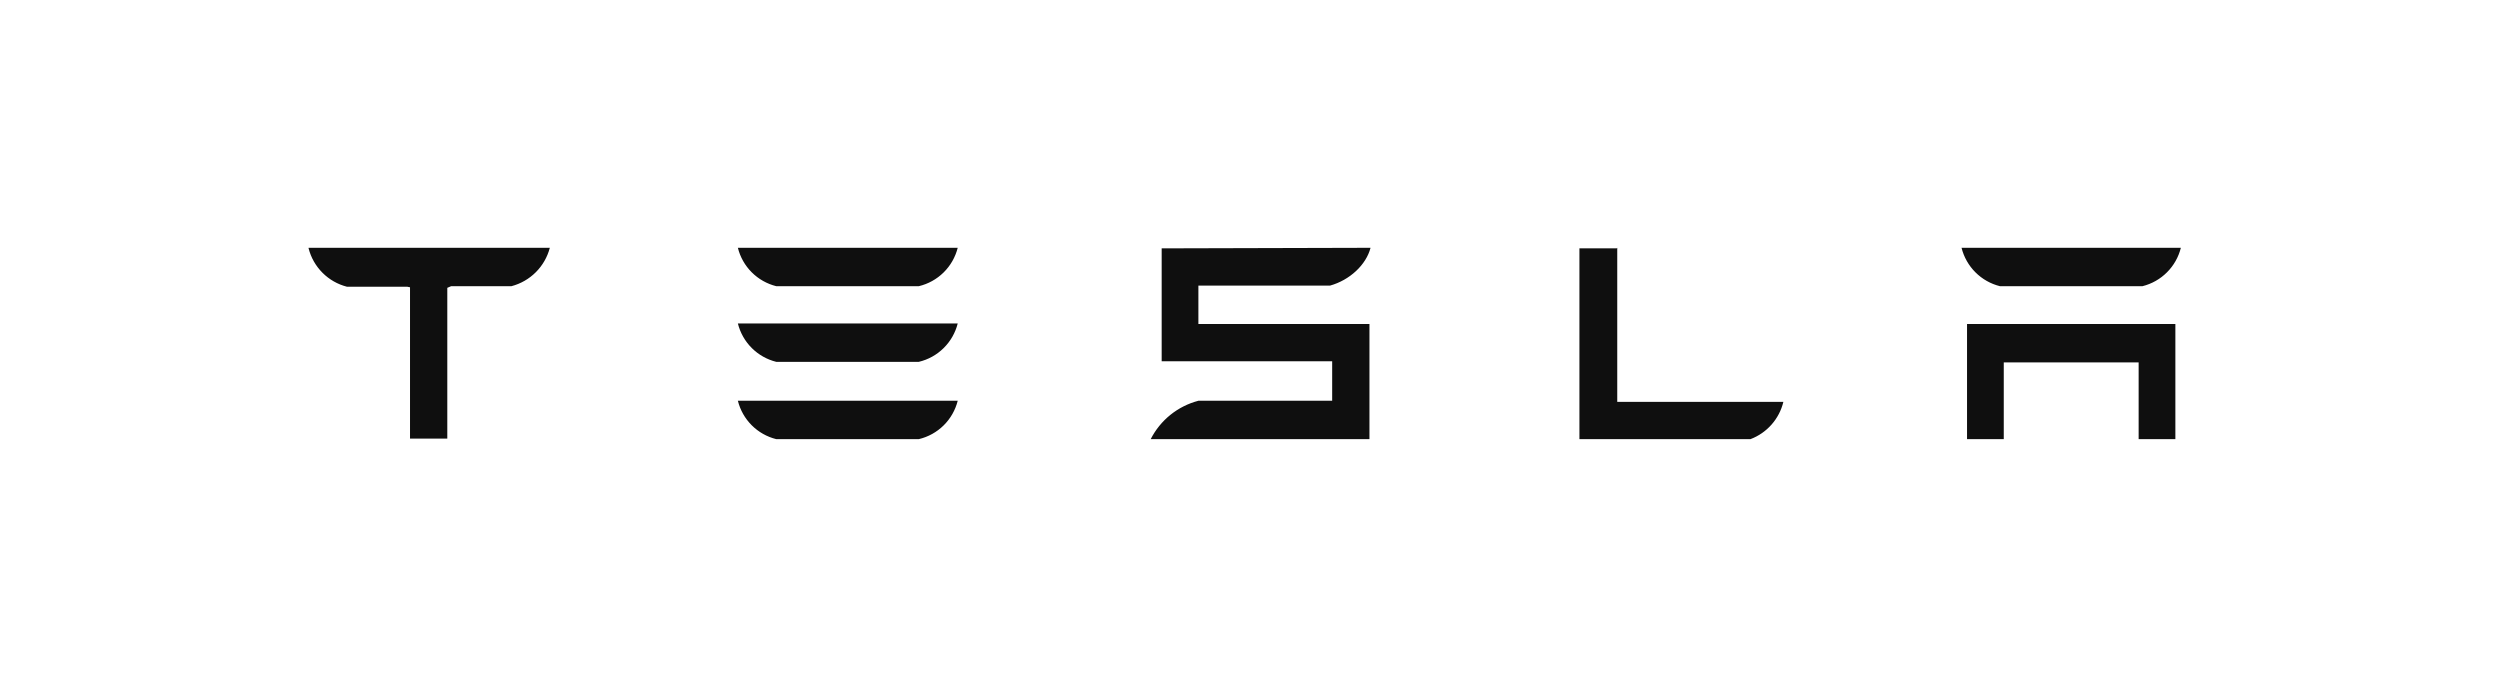 <svg xmlns="http://www.w3.org/2000/svg" fill="none" viewBox="0 0 160 44" height="44" width="160">
<g clip-path="url(#clip0_3333_519)">
<path fill="#0F0F0F" d="M19.75 15.895C19.901 16.487 20.209 17.027 20.641 17.459C21.073 17.892 21.614 18.2 22.206 18.351H26.066L26.241 18.386V28.07H28.627V18.421L28.873 18.316H32.733C33.323 18.161 33.862 17.852 34.294 17.42C34.725 16.989 35.034 16.45 35.189 15.859H19.75V15.895ZM103.469 15.895H101.083V28.105H112.031C112.549 27.909 113.012 27.589 113.379 27.173C113.746 26.757 114.006 26.258 114.136 25.719H103.504V15.859L103.469 15.895ZM85.118 18.28C86.382 17.93 87.434 16.947 87.715 15.859L74.347 15.895V23.122H85.259V25.649H76.697C76.044 25.819 75.434 26.126 74.907 26.549C74.381 26.973 73.951 27.503 73.645 28.105H87.645V20.737H76.697V18.28H85.118ZM125.89 28.105H128.241V23.193H136.873V28.105H139.224V20.737H125.89V28.105ZM49.68 18.316H58.803C59.403 18.174 59.953 17.869 60.392 17.436C60.831 17.003 61.143 16.458 61.294 15.859L47.224 15.859C47.371 16.453 47.678 16.996 48.111 17.428C48.544 17.861 49.086 18.168 49.68 18.316ZM49.68 23.158H58.803C59.403 23.016 59.953 22.712 60.392 22.278C60.831 21.845 61.143 21.3 61.294 20.701H47.224C47.371 21.295 47.678 21.838 48.111 22.271C48.544 22.703 49.086 23.01 49.68 23.158ZM49.68 28.105H58.803C59.403 27.963 59.953 27.659 60.392 27.226C60.831 26.793 61.143 26.247 61.294 25.649H47.224C47.371 26.243 47.678 26.785 48.111 27.218C48.544 27.651 49.086 27.957 49.68 28.105ZM127.996 18.316H137.118C137.712 18.168 138.255 17.861 138.687 17.428C139.12 16.996 139.427 16.453 139.575 15.859L125.539 15.859C125.687 16.453 125.994 16.996 126.427 17.428C126.859 17.861 127.402 18.168 127.996 18.316Z"></path>
</g>
<defs>
<clipPath id="clip0_3333_519">
<rect transform="translate(19.5 15)" fill="white" height="14" width="121"></rect>
</clipPath>
</defs>
</svg>
